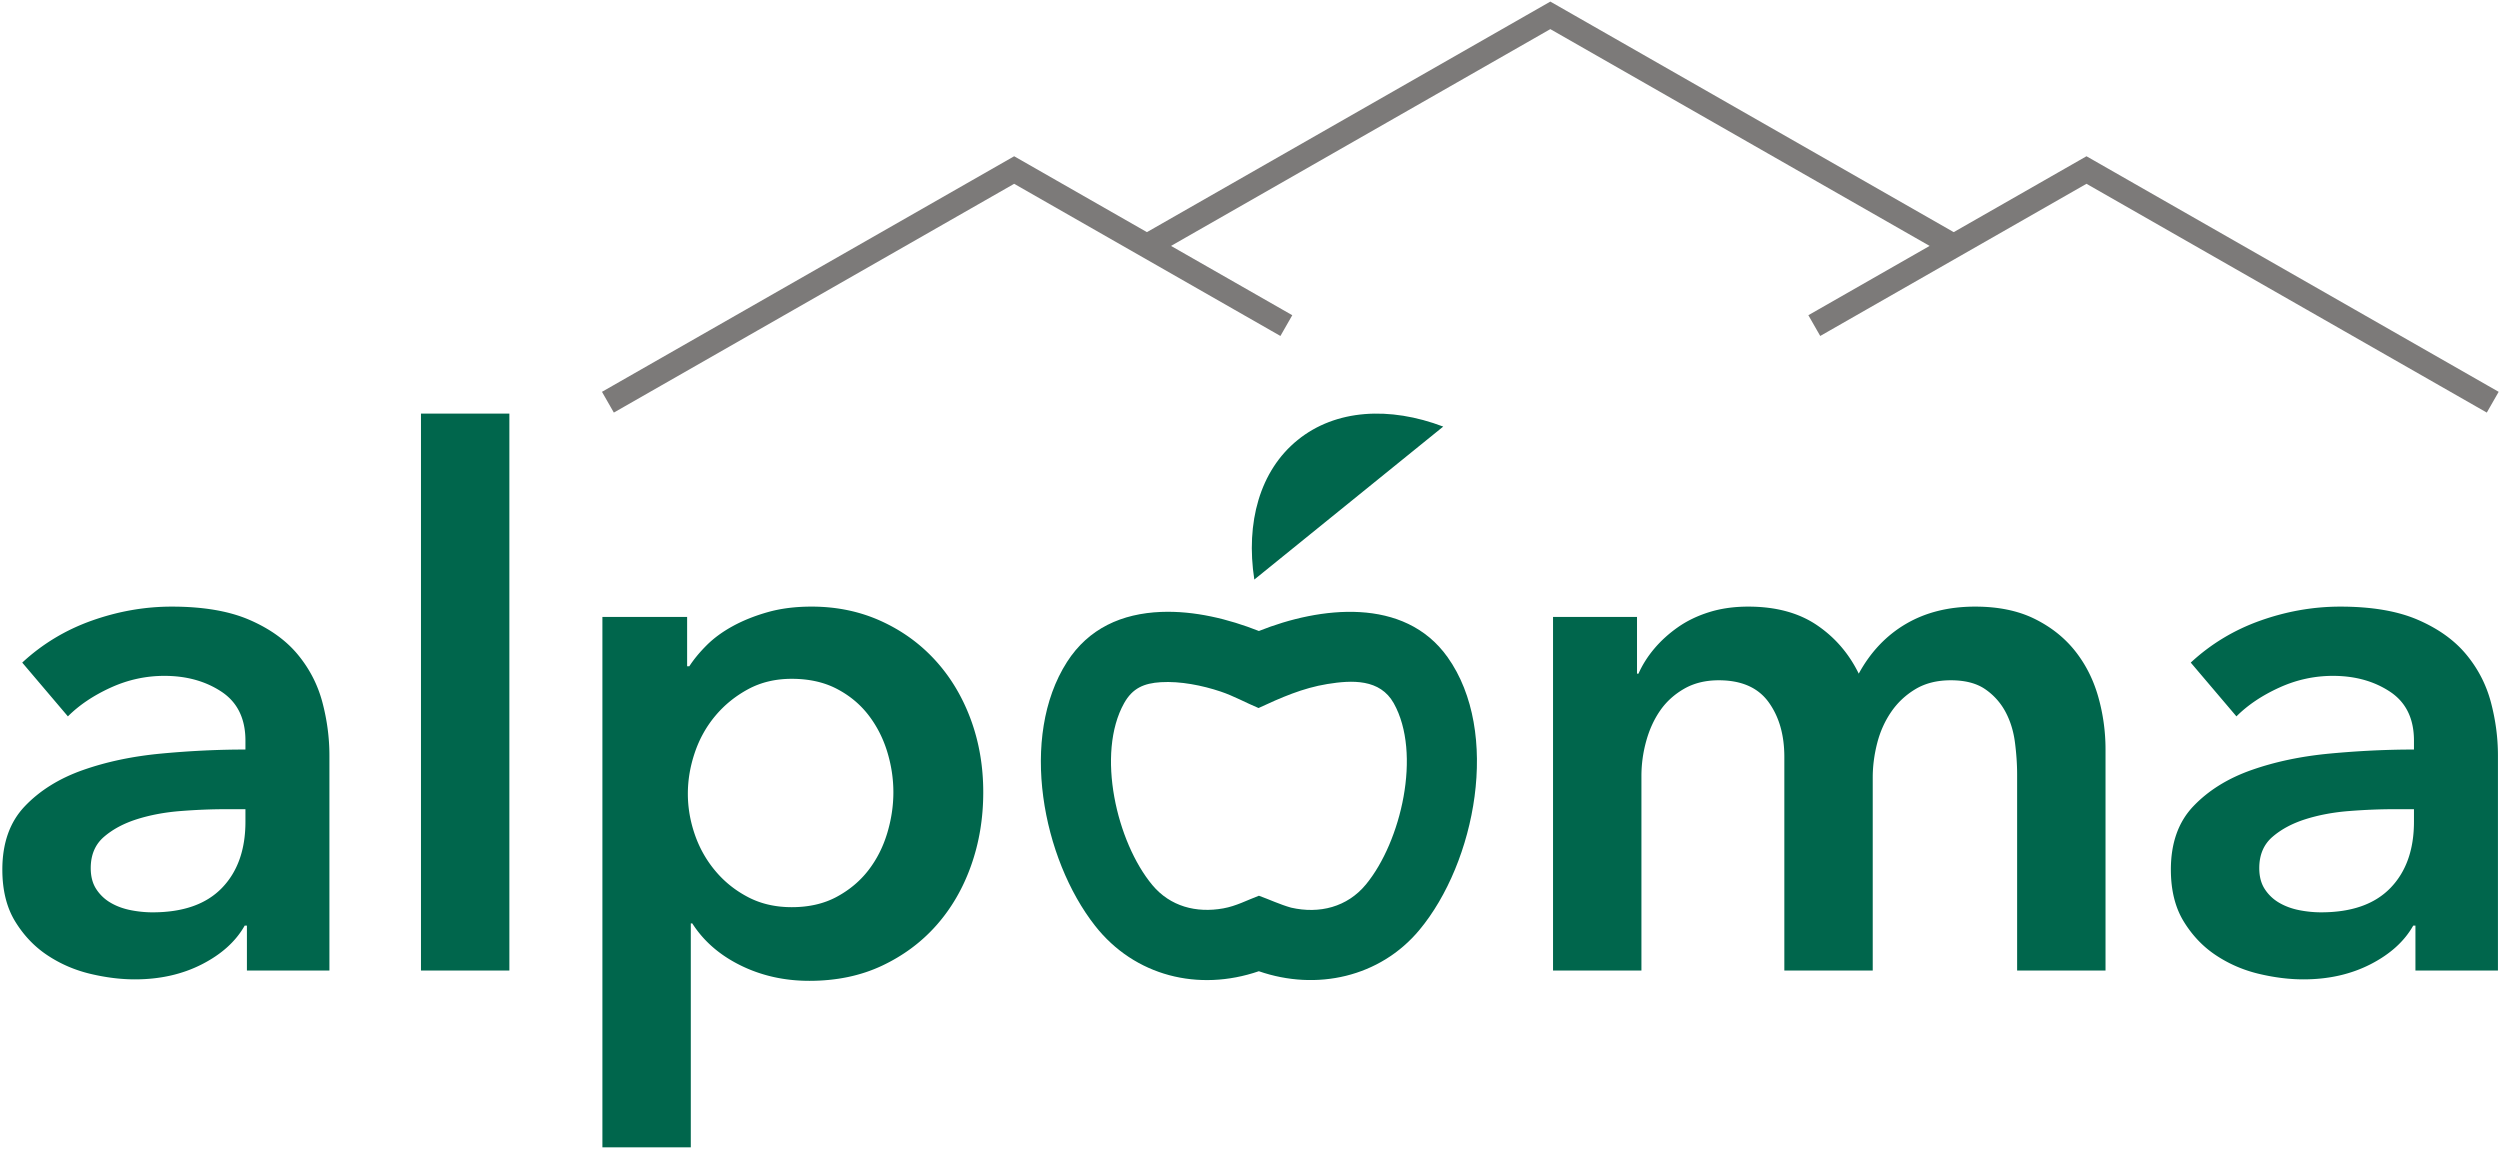 <svg xmlns="http://www.w3.org/2000/svg" viewBox="0 0 771.024 354.331">
  <defs>
    <clipPath id="a">
      <path fill="none" d="M0 0h771.024v354.331H0z"/>
    </clipPath>
    <clipPath id="b">
      <path fill="none" d="M0 0h771.024v354.331H0z"/>
    </clipPath>
  </defs>
  <g clip-path="url(#a)">
    <path fill="#00664c" d="M273.596 257.06c-1.288 4.243-3.22 8.03-5.793 11.36-2.577 3.334-5.833 6.06-9.769 8.18-3.94 2.123-8.559 3.18-13.859 3.18-4.998 0-9.468-1.022-13.404-3.067-3.94-2.044-7.31-4.732-10.11-8.065-2.805-3.33-4.924-7.078-6.362-11.246-1.44-4.164-2.158-8.367-2.158-12.61 0-4.238.717-8.48 2.158-12.722 1.438-4.238 3.557-8.026 6.362-11.36 2.8-3.33 6.17-6.055 10.11-8.178 3.936-2.12 8.406-3.181 13.404-3.181 5.3 0 9.918 1.023 13.86 3.067 3.935 2.045 7.191 4.736 9.768 8.066 2.573 3.333 4.505 7.082 5.793 11.246 1.285 4.167 1.931 8.37 1.931 12.609 0 4.242-.646 8.484-1.93 12.722m-87.81-66.794v163.578h27.263v-69.066h.454c3.482 5.452 8.442 9.769 14.881 12.95 6.436 3.18 13.518 4.77 21.242 4.77 8.328 0 15.79-1.554 22.38-4.657 6.587-3.102 12.19-7.27 16.811-12.495 4.618-5.226 8.18-11.36 10.678-18.403s3.75-14.576 3.75-22.605c0-8.027-1.29-15.524-3.864-22.492-2.577-6.965-6.212-13.025-10.905-18.176-4.696-5.147-10.302-9.201-16.812-12.154-6.514-2.954-13.63-4.431-21.356-4.431-4.998 0-9.507.568-13.518 1.704-4.015 1.136-7.61 2.578-10.79 4.317-3.182 1.743-5.873 3.713-8.067 5.907-2.197 2.197-3.976 4.356-5.339 6.475h-.68v-15.222h-26.128Zm-55.955 109.052h27.263V127.562h-27.263v171.757Zm-54.137-45.893c0 8.634-2.425 15.449-7.27 20.448-4.85 4.998-11.967 7.497-21.357 7.497-2.27 0-4.543-.227-6.815-.682-2.272-.454-4.317-1.21-6.134-2.272a13.038 13.038 0 0 1-4.43-4.203c-1.137-1.74-1.705-3.897-1.705-6.475 0-4.09 1.364-7.305 4.09-9.655 2.726-2.347 6.134-4.164 10.223-5.453 4.09-1.285 8.556-2.12 13.405-2.5 4.845-.375 9.464-.567 13.858-.567h6.135v3.862Zm.454 45.893h25.445v-66.34c0-5.453-.72-10.905-2.158-16.358-1.44-5.452-3.976-10.372-7.61-14.767-3.636-4.391-8.599-7.952-14.882-10.678-6.287-2.726-14.277-4.09-23.969-4.09-8.33 0-16.549 1.442-24.65 4.317-8.104 2.879-15.26 7.196-21.469 12.95l14.085 16.585c3.483-3.483 7.874-6.436 13.178-8.861 5.3-2.421 10.827-3.635 16.585-3.635 6.815 0 12.683 1.63 17.607 4.885 4.92 3.259 7.384 8.292 7.384 15.108v2.727c-8.485 0-17.153.418-26.014 1.249-8.86.834-16.926 2.538-24.196 5.112-7.27 2.577-13.216 6.287-17.834 11.132-4.622 4.849-6.93 11.36-6.93 19.539 0 6.36 1.324 11.7 3.976 16.017 2.648 4.316 5.982 7.802 9.997 10.45 4.011 2.652 8.406 4.544 13.177 5.68 4.771 1.136 9.35 1.704 13.745 1.704 7.724 0 14.615-1.555 20.674-4.657 6.056-3.103 10.451-7.08 13.177-11.928h.682v13.859ZM744.489 253.426c0 8.633-2.425 15.45-7.27 20.447-4.85 4.998-11.967 7.497-21.356 7.497-2.272 0-4.544-.227-6.816-.68-2.272-.455-4.317-1.212-6.134-2.273a13.044 13.044 0 0 1-4.43-4.203c-1.136-1.739-1.704-3.898-1.704-6.475 0-4.089 1.363-7.306 4.089-9.656 2.726-2.346 6.134-4.164 10.224-5.452 4.089-1.285 8.555-2.12 13.404-2.499 4.846-.377 9.464-.568 13.859-.568h6.134v3.862Zm.454 45.893h25.446v-66.34c0-5.453-.721-10.906-2.16-16.358-1.44-5.453-3.974-10.373-7.61-14.768-3.635-4.39-8.597-7.95-14.881-10.678-6.286-2.726-14.277-4.089-23.968-4.089-8.332 0-16.55 1.441-24.651 4.317-8.104 2.88-15.26 7.195-21.47 12.95l14.087 16.585c3.482-3.483 7.873-6.436 13.177-8.86 5.3-2.422 10.827-3.636 16.585-3.636 6.816 0 12.683 1.63 17.607 4.885 4.92 3.258 7.384 8.292 7.384 15.108v2.726c-8.484 0-17.153.42-26.014 1.25-8.86.834-16.925 2.538-24.195 5.112-7.271 2.577-13.217 6.286-17.835 11.132-4.622 4.85-6.93 11.36-6.93 19.538 0 6.362 1.325 11.701 3.977 16.017 2.648 4.317 5.98 7.803 9.996 10.451 4.01 2.652 8.406 4.544 13.177 5.68s9.35 1.704 13.745 1.704c7.725 0 14.615-1.555 20.675-4.658 6.056-3.102 10.45-7.078 13.177-11.927h.68v13.86ZM587.795 192.425c-6.06 3.561-10.905 8.672-14.54 15.335-3.032-6.208-7.348-11.207-12.95-14.994-5.605-3.784-12.648-5.68-21.13-5.68-4.394 0-8.405.568-12.04 1.704-3.635 1.136-6.855 2.691-9.656 4.657-2.804 1.971-5.225 4.168-7.27 6.59-2.045 2.423-3.674 4.997-4.885 7.723h-.454v-17.493h-25.9V299.32h27.263V239.34c0-3.635.49-7.23 1.477-10.792.983-3.557 2.42-6.702 4.317-9.428 1.892-2.726 4.352-4.959 7.383-6.702 3.028-1.74 6.589-2.613 10.678-2.613 6.965 0 12.077 2.237 15.336 6.702 3.255 4.47 4.884 10.11 4.884 16.926v65.886h27.263v-59.525c0-3.482.455-7.003 1.364-10.564.908-3.557 2.346-6.777 4.316-9.656 1.967-2.875 4.466-5.225 7.497-7.043 3.029-1.817 6.664-2.726 10.906-2.726 4.39 0 7.912.91 10.564 2.726a19.641 19.641 0 0 1 6.248 6.93c1.512 2.804 2.499 5.946 2.953 9.428.455 3.486.682 6.816.682 9.997v60.433h27.263v-68.158c0-5.602-.76-11.054-2.272-16.358-1.516-5.3-3.901-9.996-7.156-14.086-3.26-4.089-7.423-7.383-12.496-9.882-5.076-2.499-11.171-3.749-18.29-3.749-8.178 0-15.299 1.782-21.355 5.34"/>
    <path fill="none" stroke="#7c7a79" stroke-linecap="square" stroke-width="7.374" d="M356.045 74.515 478.134 4.734l122.09 69.781"/>
  </g>
  <path fill="none" stroke="#7c7a79" stroke-linecap="square" stroke-width="7.374" d="m190.687 122.214 122.089-69.777 80.744 46.148"/>
  <g clip-path="url(#b)">
    <path fill="none" stroke="#7c7a79" stroke-linecap="square" stroke-width="7.374" d="M765.581 122.214 643.492 52.437l-80.744 46.148"/>
    <path fill="#00664c" d="m386.845 178.74 58.262-47.18c-16.55-6.273-33.16-5.362-44.886 4.134-11.725 9.495-16.071 25.552-13.376 43.045M358.023 210.393c-5.217.314-8.75 1.842-11.336 6.472-8.683 15.545-2.293 42.906 8.719 56.106 5.505 6.598 13.536 8.68 21.874 7.18 3.965-.713 7.242-2.489 10.98-3.9 3.256 1.164 6.409 2.684 9.936 3.677 8.726 1.988 17.31-.164 23.064-7.145 10.87-13.19 17.237-40.416 8.593-55.885-4.23-7.569-12.862-7.179-20.482-5.94-7.653 1.245-14.274 4.184-21.228 7.406-3.917-1.635-7.644-3.728-11.678-5.08-5.67-1.903-12.444-3.252-18.442-2.89m.094-21.67c10.2-.403 20.73 2.167 30.138 5.883 18.818-7.525 44.845-10.689 58.185 8.06 16.483 23.166 8.637 63.35-8.692 84.154-12.128 14.562-31.742 18.882-49.51 12.716-18.587 6.391-38.297 1.521-50.49-13.995-16.285-20.723-23.488-58.255-8.67-81.387 6.632-10.354 16.92-14.954 29.039-15.432"/>
  </g>
</svg>